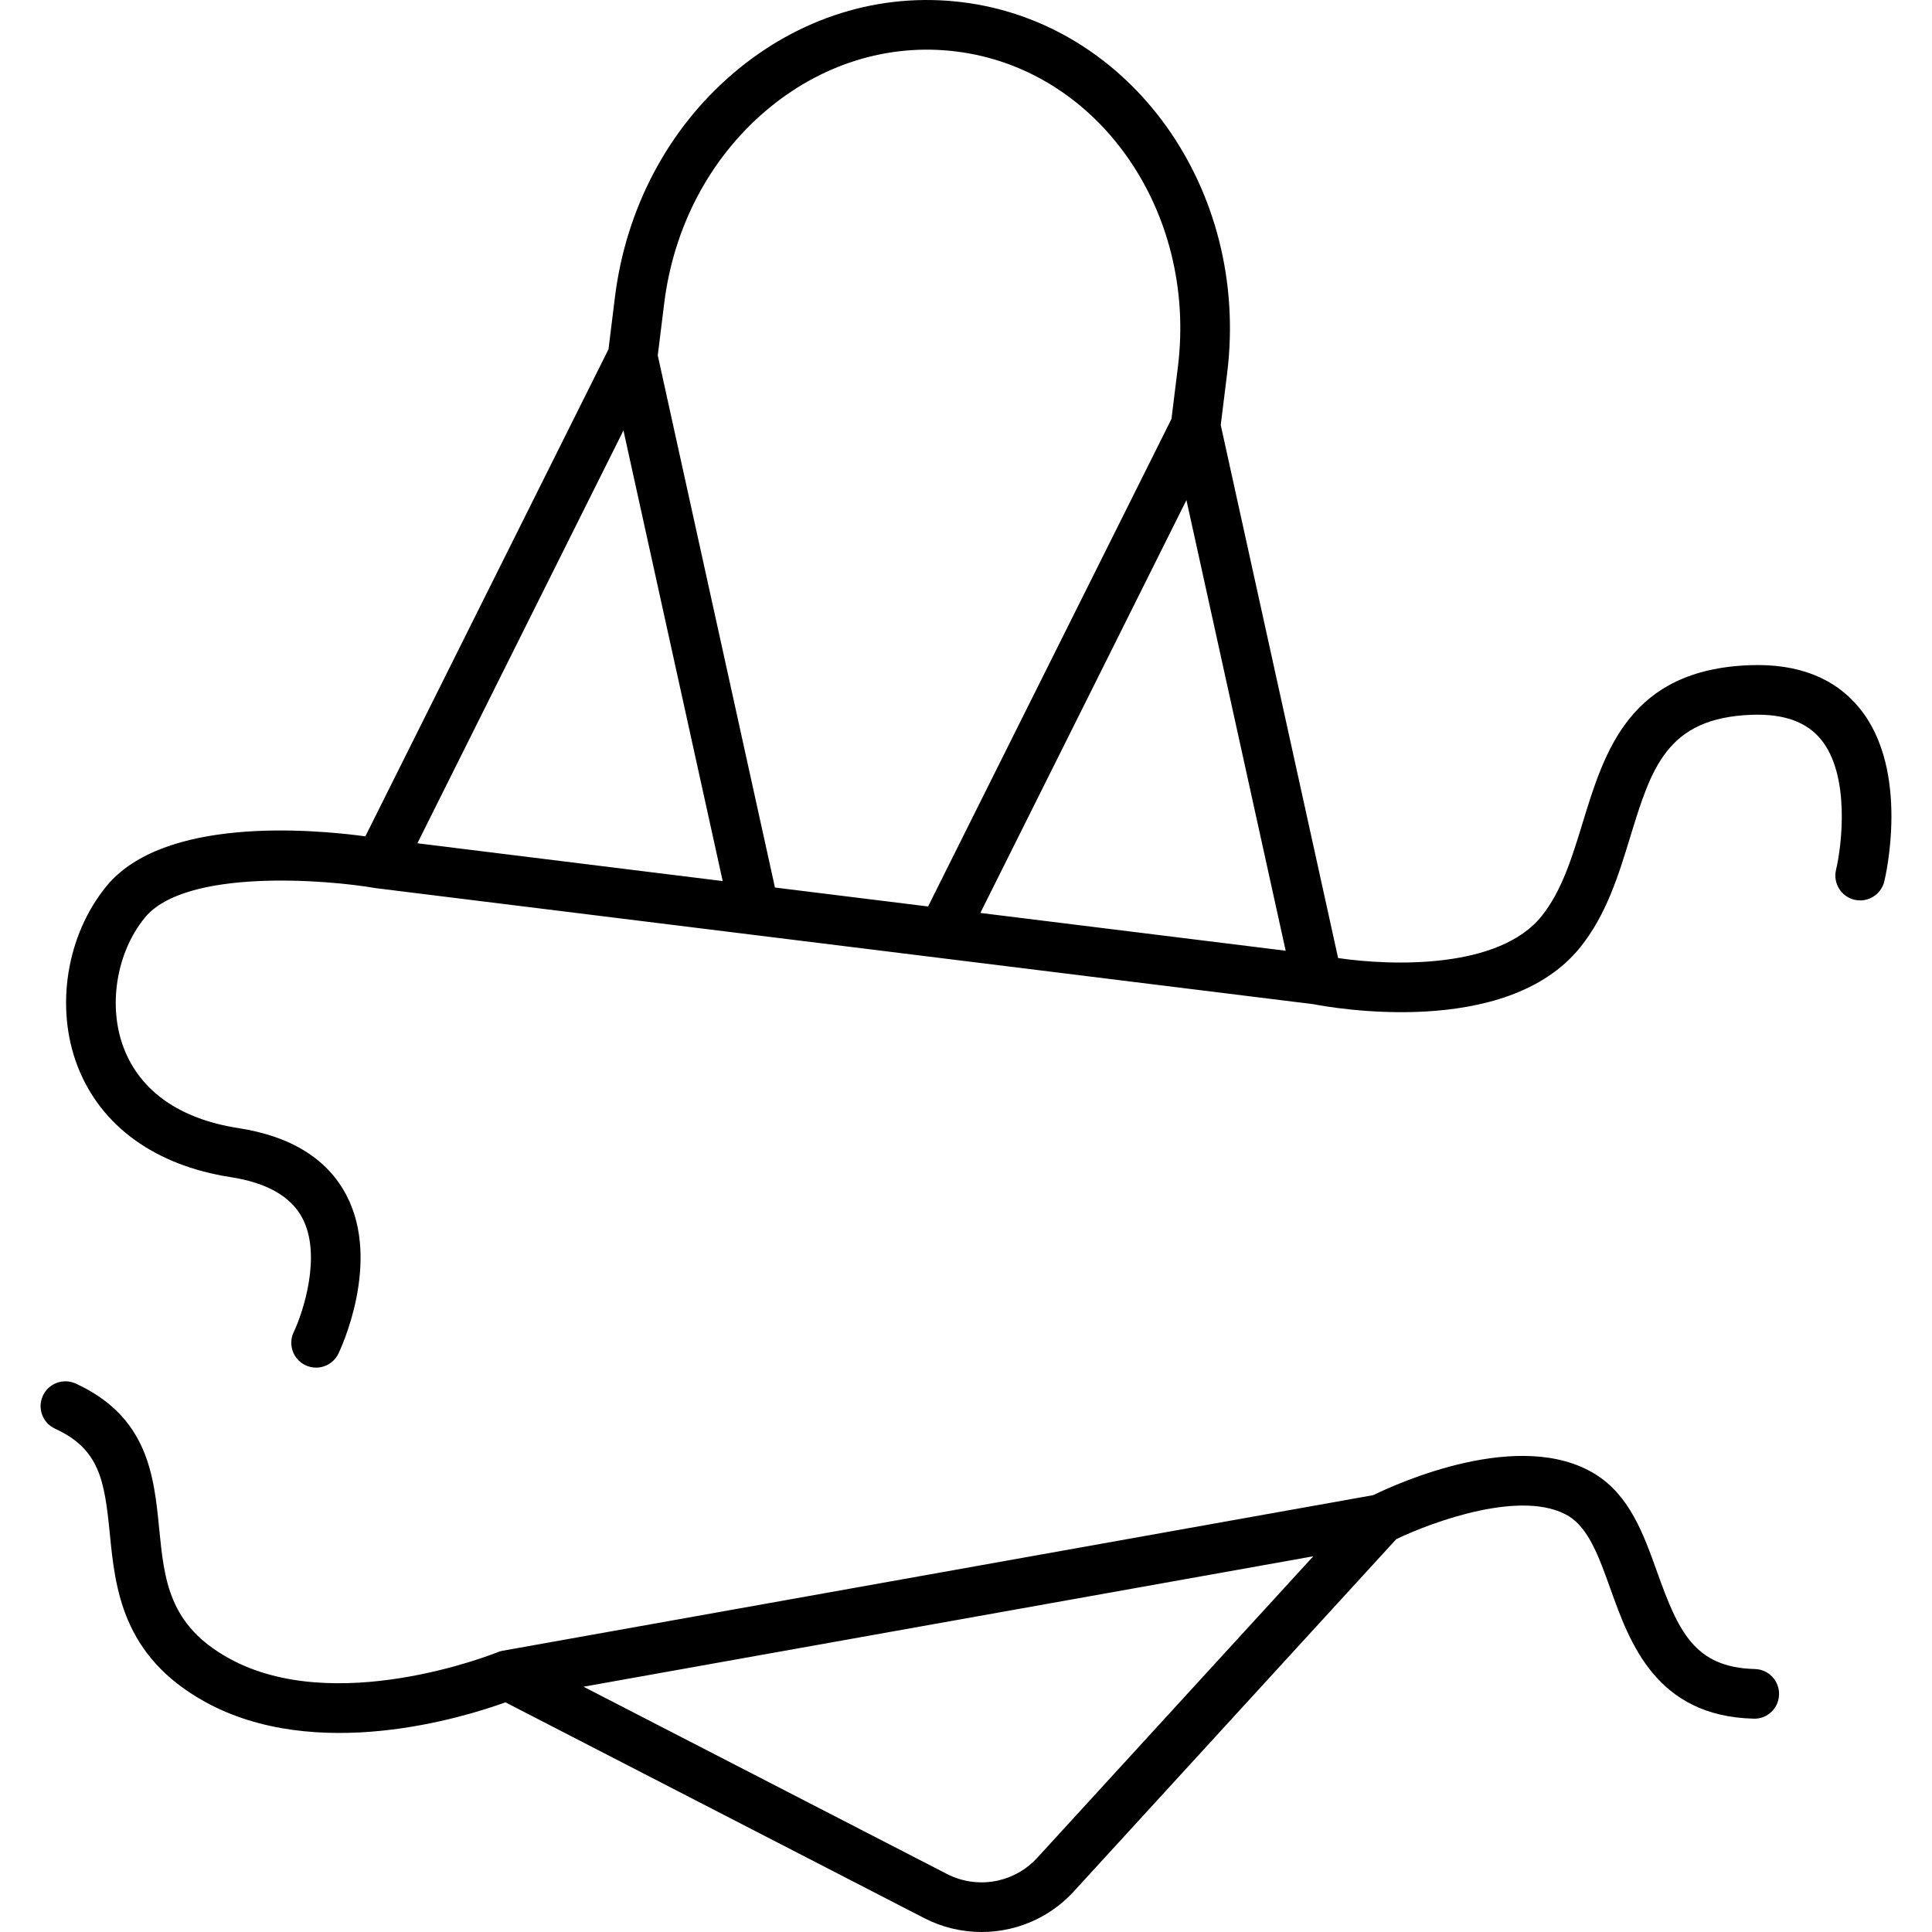 <?xml version="1.0" encoding="iso-8859-1"?>
<!-- Generator: Adobe Illustrator 17.1.0, SVG Export Plug-In . SVG Version: 6.00 Build 0)  -->
<!DOCTYPE svg PUBLIC "-//W3C//DTD SVG 1.1//EN" "http://www.w3.org/Graphics/SVG/1.1/DTD/svg11.dtd">
<svg version="1.1" id="Capa_1" xmlns="http://www.w3.org/2000/svg" xmlns:xlink="http://www.w3.org/1999/xlink" x="0px" y="0px"
	 viewBox="0 0 194.598 194.598" style="enable-background:new 0 0 194.598 194.598;" xml:space="preserve">
<path d="M98.867,194.598c-1.998,0-3.982-0.474-5.777-1.399l-42.179-21.734c-4.177,1.514-19.064,6.146-30.283-0.064
	c-8.353-4.624-9.028-11.47-9.572-16.971c-0.528-5.35-1.045-8.477-5.511-10.528c-1.255-0.576-1.805-2.061-1.228-3.315
	c0.576-1.253,2.06-1.805,3.315-1.228c7.29,3.35,7.879,9.315,8.399,14.579c0.516,5.224,0.961,9.735,7.018,13.088
	c10.628,5.884,26.455-0.361,27.046-0.599c0.15-0.063,0.309-0.112,0.473-0.146c0.002-0.002,0.004,0,0.006-0.002
	c0.02-0.003,0.038-0.007,0.057-0.01l87.688-15.673c2.556-1.246,14.819-6.777,22.358-2.112c3.48,2.155,4.882,6.071,6.236,9.858
	c2.132,5.957,3.747,9.615,9.844,9.769c1.381,0.034,2.472,1.182,2.437,2.562c-0.035,1.381-1.163,2.486-2.562,2.437
	c-9.834-0.246-12.488-7.665-14.426-13.082c-1.115-3.115-2.168-6.057-4.161-7.291c-4.573-2.832-13.748,0.532-17.409,2.293
	l-32.476,35.478l0,0c-1.732,1.892-3.97,3.196-6.469,3.772C100.76,194.493,99.811,194.598,98.867,194.598z M58.775,169.892
	l36.605,18.862c1.594,0.821,3.437,1.053,5.188,0.651c1.508-0.348,2.857-1.135,3.903-2.276l27.805-30.374L58.775,169.892z
	 M31.837,137.752c-0.364,0-0.735-0.08-1.085-0.25c-1.244-0.601-1.765-2.095-1.164-3.338c0.913-1.912,2.854-7.71,0.866-11.475
	c-1.146-2.172-3.571-3.559-7.206-4.121c-7.639-1.182-13.124-5.161-15.446-11.205c-2.268-5.901-1.104-13.164,2.896-18.074
	c5.748-7.057,20.636-5.789,26.102-5.05l24.489-49.058l0.648-5.237c1.104-8.916,5.321-16.915,11.877-22.525
	c6.622-5.666,14.833-8.221,23.106-7.198c17.002,2.104,28.972,18.861,26.685,37.354l-0.648,5.236l11.823,53.688
	c5.406,0.792,16.198,1.138,20.5-4.228c2.026-2.527,3.049-5.866,4.131-9.4c2.215-7.231,4.726-15.428,16.836-15.871
	c4.853-0.179,8.561,1.278,11.05,4.329c5.133,6.289,2.605,17,2.496,17.453c-0.326,1.341-1.673,2.162-3.021,1.839
	c-1.34-0.326-2.163-1.676-1.839-3.017h-0.001c0.582-2.425,1.442-9.509-1.516-13.122c-1.467-1.791-3.755-2.599-6.986-2.486
	c-8.556,0.313-10.101,5.357-12.238,12.339c-1.173,3.83-2.386,7.789-5.012,11.064c-7.456,9.299-25.195,6.076-26.88,5.746
	l-37.679-4.662c-0.002-0.001-0.003-0.001-0.004-0.001l-56.695-7.016c-0.011-0.001-0.02-0.003-0.027-0.003c0,0,0,0-0.001,0
	c-0.031-0.005-0.063-0.009-0.095-0.015l0,0c-0.004,0-0.005-0.001-0.007-0.001c-4.721-0.824-19.116-2.038-23.218,2.999
	c-2.86,3.51-3.727,8.906-2.106,13.123c1.676,4.361,5.668,7.147,11.544,8.057c5.294,0.819,8.952,3.09,10.874,6.749
	c3.561,6.779-0.617,15.591-0.797,15.962C33.659,137.231,32.766,137.751,31.837,137.752z M98.745,91.955l30.753,3.806l-9.996-45.389
	L98.745,91.955z M78.056,89.395l15.425,1.908l24.513-49.106l0.648-5.236c1.95-15.757-8.07-30.013-22.335-31.777
	c-6.864-0.852-13.7,1.293-19.242,6.034C71.46,16.015,67.849,22.884,66.9,30.558l-0.648,5.237L78.056,89.395z M42.04,84.938
	l30.753,3.806l-9.996-45.388L42.04,84.938z"/>
<g>
</g>
<g>
</g>
<g>
</g>
<g>
</g>
<g>
</g>
<g>
</g>
<g>
</g>
<g>
</g>
<g>
</g>
<g>
</g>
<g>
</g>
<g>
</g>
<g>
</g>
<g>
</g>
<g>
</g>
</svg>
